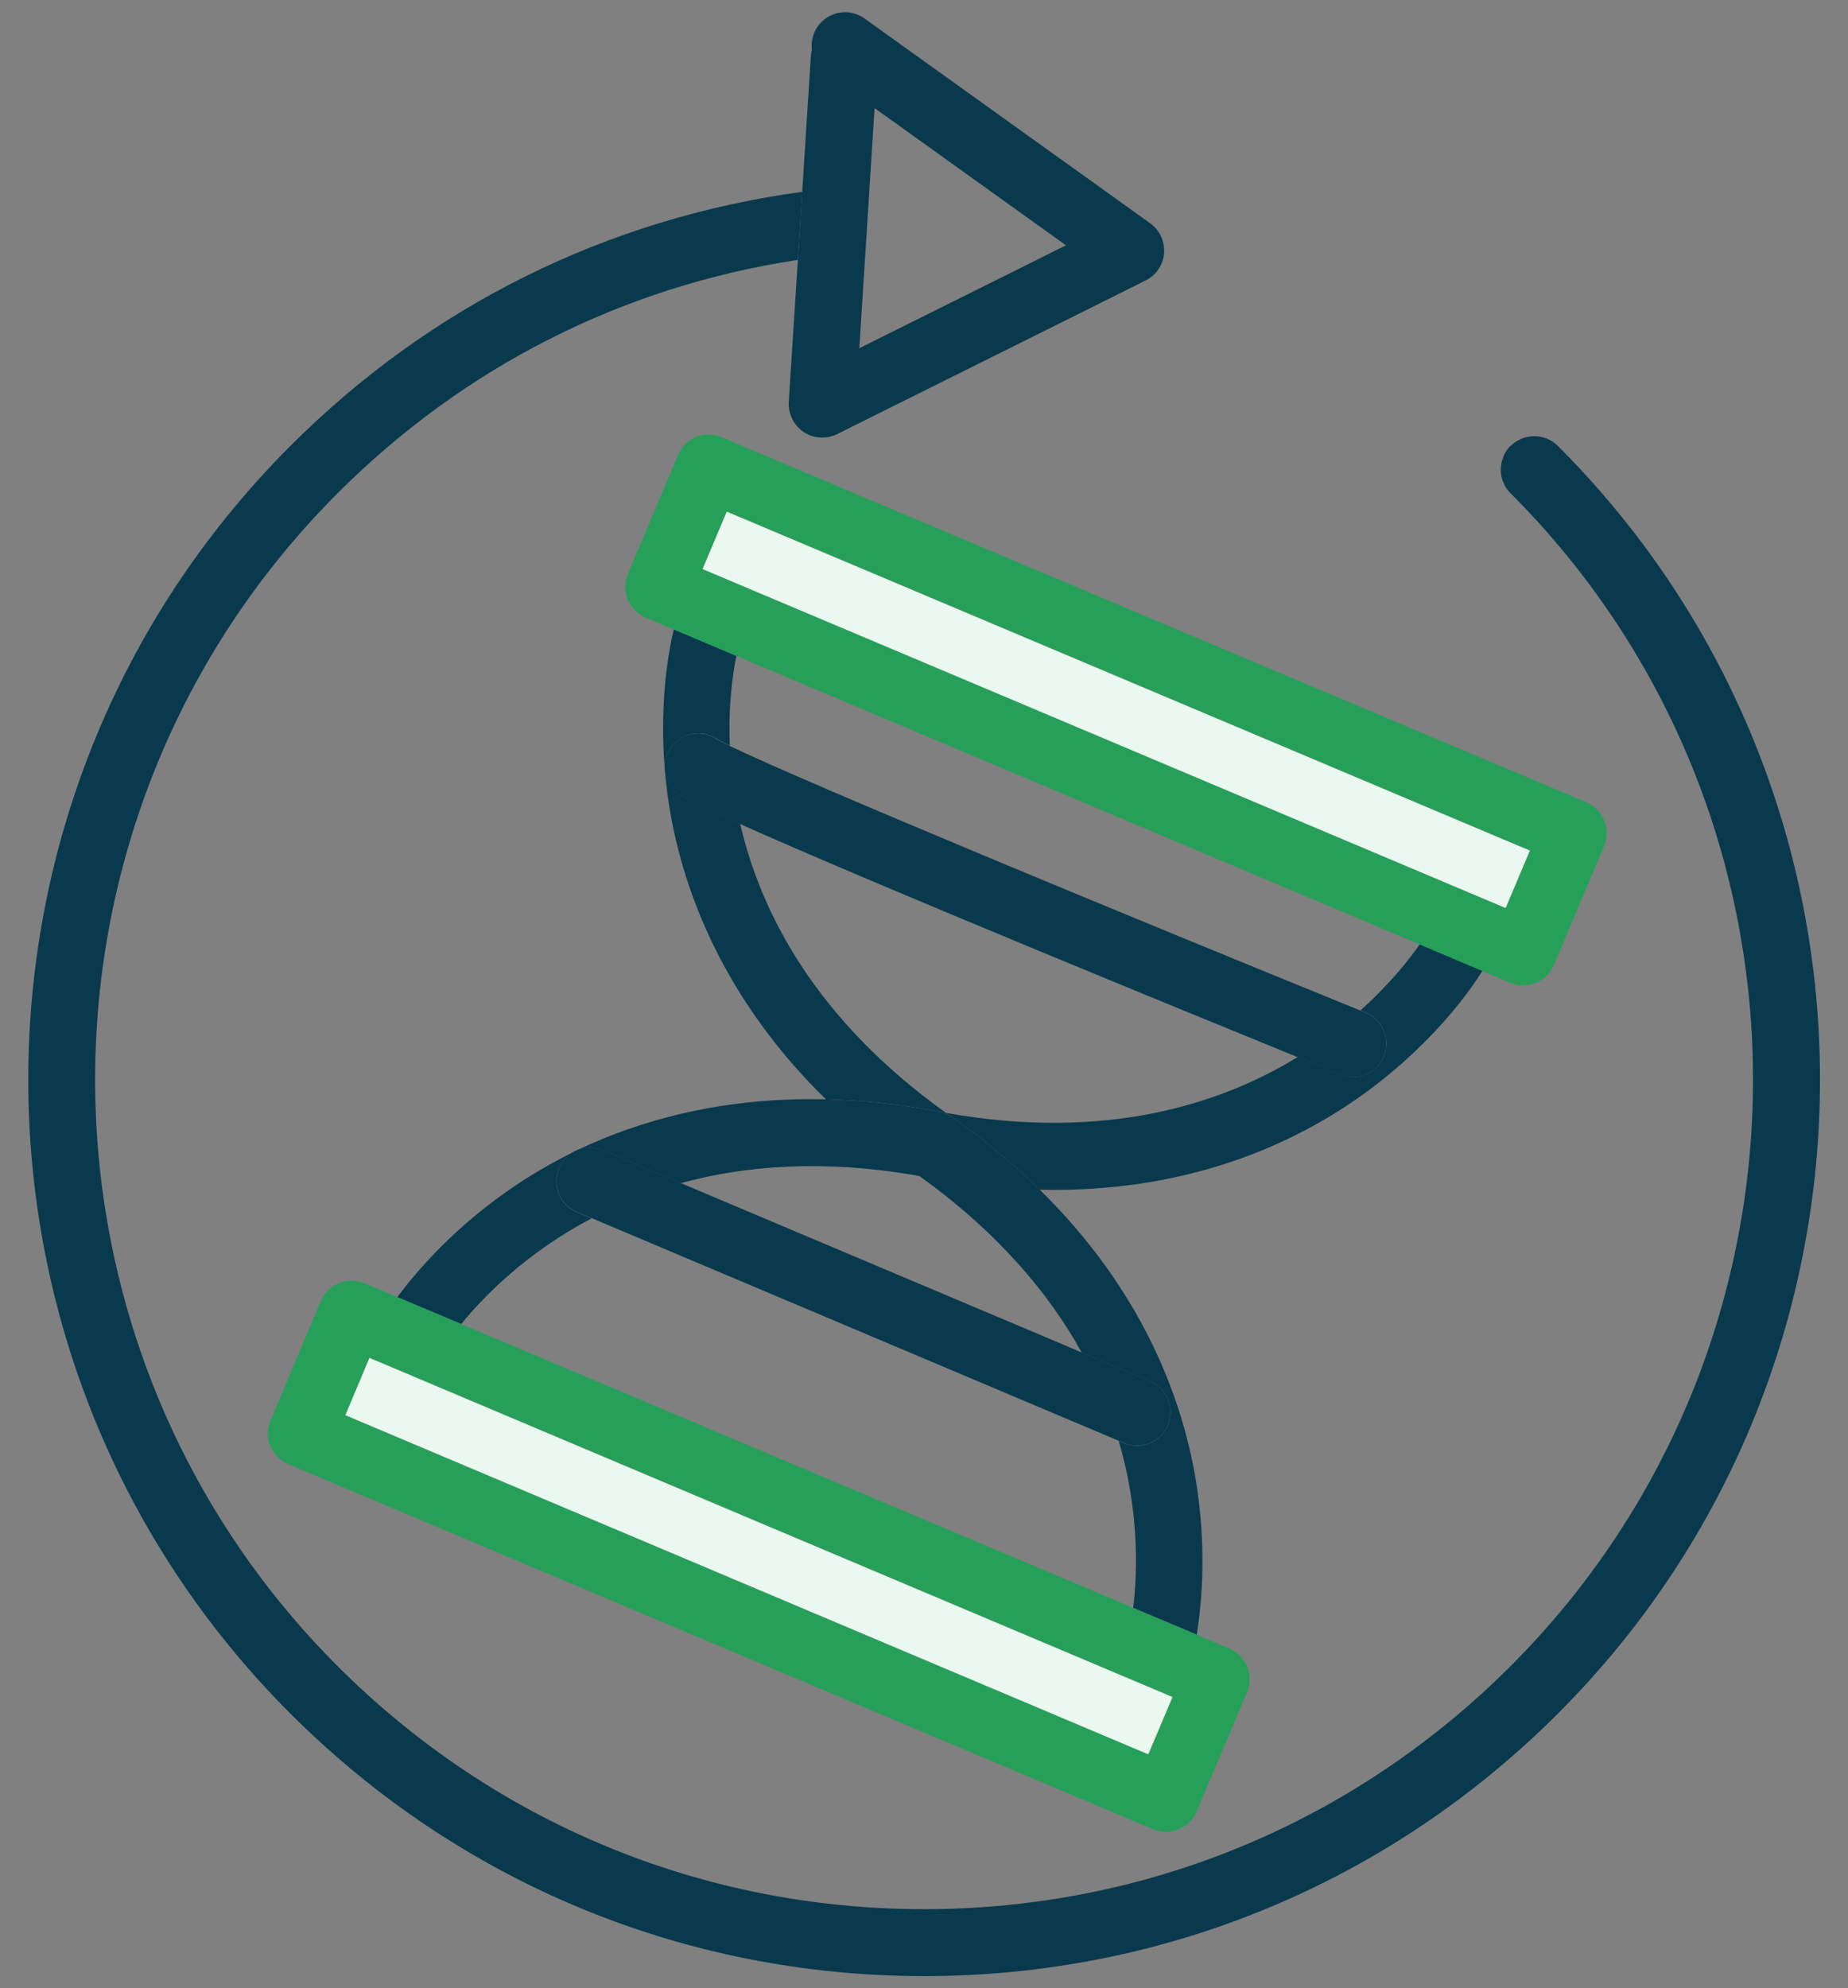 <?xml version="1.0" encoding="UTF-8"?>
<svg id="Layer_1" data-name="Layer 1" xmlns="http://www.w3.org/2000/svg" viewBox="0 0 132 142">
  <rect x="0" y="0" width="132" height="142" fill="#808080" stroke="none"/>
  <defs>
    <style>
      .cls-1 {
        fill: #ebf8f0;
      }

      .cls-2 {
        fill: #09394d;
      }

      .cls-3 {
        fill: #26a059;
      }
    </style>
  </defs>
  <g>
    <path class="cls-2" d="M107.89,31.84c-.26.26-.45.57-.55.9-.3.84-.12,1.81.55,2.48,23.1,23.1,23.1,60.68,0,83.78-11.19,11.19-26.07,17.35-41.89,17.35s-30.7-6.17-41.88-17.35C1.02,95.9,1.02,58.32,24.12,35.22c9.03-9.03,20.35-14.76,32.87-16.66l.31-4.86c-13.94,1.9-26.56,8.14-36.56,18.15-24.96,24.96-24.96,65.57,0,90.53,12.09,12.09,28.17,18.75,45.27,18.75s33.18-6.66,45.27-18.75c24.96-24.96,24.96-65.58,0-90.53-.93-.93-2.44-.93-3.38,0Z"/>
    <path class="cls-2" d="M56.99,18.56l-.65,10.15c-.05.85.36,1.67,1.06,2.14.4.27.86.4,1.33.4.36,0,.73-.08,1.07-.25l17.56-8.74,4.47-2.23c.75-.37,1.25-1.11,1.32-1.95.06-.83-.31-1.64-.99-2.13L61.75,1.32c-1.07-.77-2.56-.52-3.33.55-.36.51-.5,1.11-.43,1.68-.04.15-.06.3-.07.45l-.62,9.69-.31,4.86ZM62.47,7.72l13.67,9.8-14.76,7.35,1.09-17.16Z"/>
    <path class="cls-2" d="M101.41,67.44c-.67.97-2.06,2.77-4.23,4.72.12.04.24.1.36.15,1.22.5,1.81,1.89,1.32,3.11-.38.93-1.27,1.49-2.21,1.49-.3,0-.6-.06-.9-.18-.54-.22-1.6-.65-3.05-1.24-5.54,3.39-13.77,6.02-25.13,3.99-9.37-6.71-13.24-14.35-14.7-20.64-2.15-.97-3.68-1.69-4.26-2.04-1.12-.69-1.47-2.17-.77-3.29.7-1.12,2.17-1.47,3.29-.78.19.11.53.3,1,.52-.12-2.97.23-5.25.47-6.42l-4.47-1.89c-.31,1.28-1.41,6.43-.24,13.16.99,5.6,3.77,13.23,11.1,20.41,2.52.06,5.21.33,8.08.88.33.06.64.2.93.39,2.39,1.68,4.46,3.42,6.26,5.19.35,0,.7.01,1.05.01,9.71,0,16.77-3.21,21.31-6.3,5.65-3.85,8.58-8.23,9.27-9.35l-4.47-1.89Z"/>
    <path class="cls-2" d="M67.99,79.78c-.28-.19-.6-.32-.93-.39-2.87-.55-5.56-.82-8.08-.88-7.36-.17-13.25,1.49-17.73,3.62.57-.22,1.21-.23,1.82.02l5.55,2.35c4.63-1.27,10.28-1.72,17.05-.51,5.62,4.03,9.27,8.4,11.6,12.61l4.88,2.06c1.22.51,1.78,1.91,1.27,3.13-.39.91-1.27,1.46-2.2,1.46-.31,0-.63-.06-.93-.18l-.38-.16c1.46,4.97,1.35,9.29,1.03,11.92l4.54,1.91c.38-2.33.74-6.42-.12-11.36-.99-5.61-3.77-13.23-11.09-20.41-1.8-1.77-3.88-3.51-6.26-5.19Z"/>
    <path class="cls-2" d="M32.94,94.56c1.68-2.05,4.72-5.13,9.32-7.55l-1.06-.44c-1.21-.52-1.78-1.91-1.27-3.13.24-.59.7-1.02,1.24-1.26-1.73.83-3.26,1.74-4.56,2.63-4.15,2.83-6.82,5.93-8.23,7.83l4.56,1.92Z"/>
    <path class="cls-3" d="M49.74,31.19c-.59.24-1.06.7-1.3,1.29l-3.59,8.5c-.52,1.21.06,2.62,1.27,3.13l1.99.84,4.47,1.89,48.82,20.61,4.47,1.89,1.99.85c.3.13.62.19.93.19s.61-.06.9-.18c.59-.24,1.06-.7,1.3-1.28l3.59-8.5c.24-.58.25-1.24,0-1.83-.24-.58-.7-1.06-1.28-1.3l-61.77-26.07c-.58-.25-1.24-.25-1.83-.01ZM50.18,40.63l1.73-4.1,57.36,24.21-1.73,4.09-57.36-24.21Z"/>
    <path class="cls-3" d="M80.93,114.82l-47.99-20.26-4.56-1.92-2.34-.99c-.58-.24-1.24-.25-1.83-.01-.59.24-1.05.7-1.3,1.29l-3.58,8.5c-.25.58-.26,1.24-.02,1.83.24.59.7,1.06,1.29,1.31l61.76,26.07c.3.13.61.18.93.18.93,0,1.81-.54,2.19-1.46l3.59-8.5c.25-.58.26-1.24.02-1.83-.24-.58-.7-1.05-1.29-1.3l-2.34-.99-4.54-1.91ZM24.67,101.07l1.72-4.1,57.36,24.22-1.73,4.09-57.35-24.21Z"/>
    <path class="cls-2" d="M51.12,52.74c-1.12-.69-2.59-.35-3.29.78-.69,1.12-.35,2.6.77,3.29.59.36,2.11,1.08,4.26,2.04,9.5,4.25,31.34,13.19,39.83,16.65,1.45.59,2.51,1.02,3.05,1.24.3.12.6.18.9.18.94,0,1.84-.57,2.21-1.49.5-1.22-.09-2.62-1.32-3.11-.12-.05-.24-.1-.36-.15-15.96-6.49-39.54-16.23-45.05-18.9-.47-.23-.81-.41-1-.52Z"/>
    <path class="cls-2" d="M39.94,83.43c-.52,1.21.06,2.61,1.27,3.13l1.06.44,37.64,15.9.38.16c.3.13.62.18.93.18.93,0,1.81-.54,2.2-1.46.51-1.22-.06-2.62-1.27-3.13l-4.88-2.06-28.65-12.1-5.55-2.35c-.61-.25-1.26-.24-1.82-.02-.02,0-.04.03-.07.03-.54.24-1,.67-1.24,1.26Z"/>
  </g>
  <rect class="cls-1" x="77.5" y="19.56" width="4.45" height="62.26" transform="translate(2.03 104.44) rotate(-67.12)"/>
  <polygon class="cls-1" points="24.67 101.07 26.39 96.98 83.75 121.2 82.02 125.29 24.67 101.07"/>
</svg>